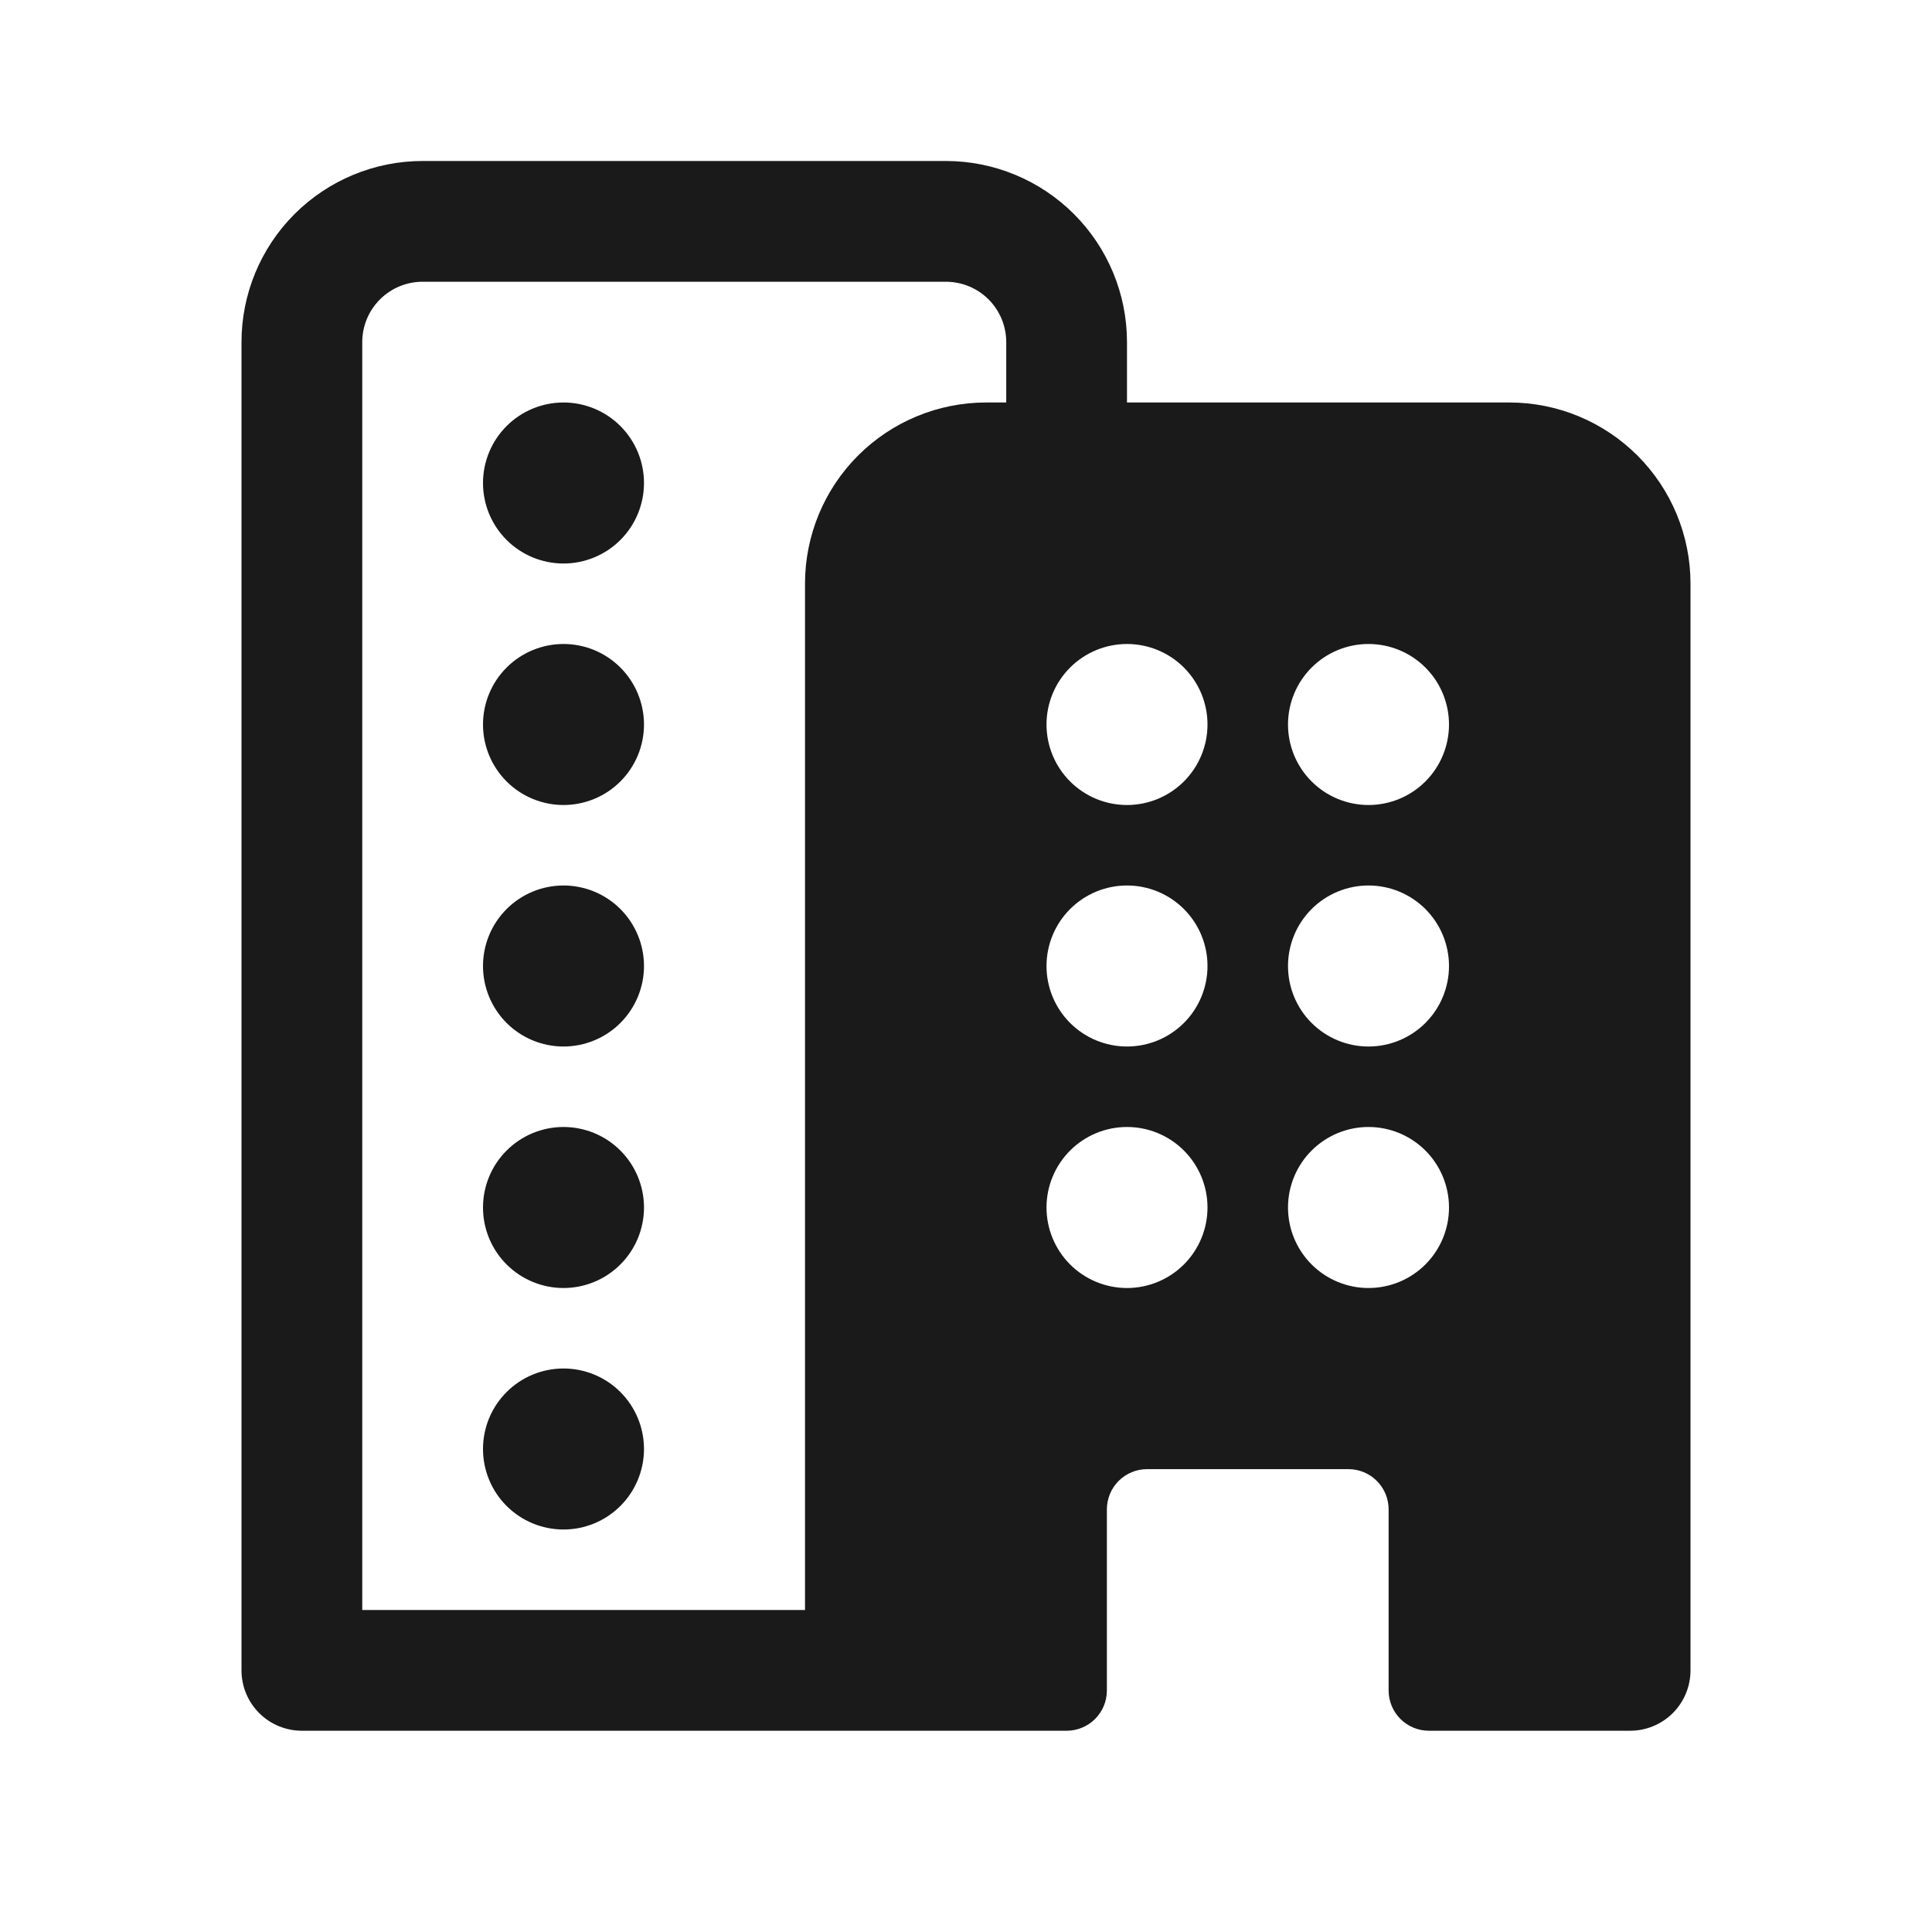 <svg width="64" height="64" viewBox="0 0 64 64" fill="none" xmlns="http://www.w3.org/2000/svg">
<path d="M18.667 42.667C19.374 42.667 20.052 42.386 20.552 41.886C21.052 41.386 21.333 40.707 21.333 40C21.333 39.293 21.052 38.614 20.552 38.114C20.052 37.614 19.374 37.333 18.667 37.333C17.959 37.333 17.281 37.614 16.781 38.114C16.281 38.614 16 39.293 16 40C16 40.707 16.281 41.386 16.781 41.886C17.281 42.386 17.959 42.667 18.667 42.667ZM21.333 48C21.333 48.707 21.052 49.386 20.552 49.886C20.052 50.386 19.374 50.667 18.667 50.667C17.959 50.667 17.281 50.386 16.781 49.886C16.281 49.386 16 48.707 16 48C16 47.293 16.281 46.614 16.781 46.114C17.281 45.614 17.959 45.333 18.667 45.333C19.374 45.333 20.052 45.614 20.552 46.114C21.052 46.614 21.333 47.293 21.333 48ZM18.667 34.667C19.374 34.667 20.052 34.386 20.552 33.886C21.052 33.386 21.333 32.707 21.333 32C21.333 31.293 21.052 30.614 20.552 30.114C20.052 29.614 19.374 29.333 18.667 29.333C17.959 29.333 17.281 29.614 16.781 30.114C16.281 30.614 16 31.293 16 32C16 32.707 16.281 33.386 16.781 33.886C17.281 34.386 17.959 34.667 18.667 34.667ZM21.333 24C21.333 24.707 21.052 25.386 20.552 25.886C20.052 26.386 19.374 26.667 18.667 26.667C17.959 26.667 17.281 26.386 16.781 25.886C16.281 25.386 16 24.707 16 24C16 23.293 16.281 22.614 16.781 22.114C17.281 21.614 17.959 21.333 18.667 21.333C19.374 21.333 20.052 21.614 20.552 22.114C21.052 22.614 21.333 23.293 21.333 24ZM18.667 18.667C19.374 18.667 20.052 18.386 20.552 17.886C21.052 17.386 21.333 16.707 21.333 16C21.333 15.293 21.052 14.614 20.552 14.114C20.052 13.614 19.374 13.333 18.667 13.333C17.959 13.333 17.281 13.614 16.781 14.114C16.281 14.614 16 15.293 16 16C16 16.707 16.281 17.386 16.781 17.886C17.281 18.386 17.959 18.667 18.667 18.667Z" fill="#1A1A1A"/>
<path d="M37.333 11.333V13.333H50C51.591 13.333 53.117 13.966 54.243 15.091C55.368 16.216 56 17.742 56 19.333V55.333C56 55.864 55.789 56.373 55.414 56.748C55.039 57.123 54.53 57.333 54 57.333H47.333C46.98 57.333 46.641 57.193 46.391 56.943C46.141 56.693 46 56.354 46 56V50C46 49.646 45.859 49.307 45.609 49.057C45.359 48.807 45.02 48.667 44.667 48.667H38C37.646 48.667 37.307 48.807 37.057 49.057C36.807 49.307 36.667 49.646 36.667 50V56C36.667 56.354 36.526 56.693 36.276 56.943C36.026 57.193 35.687 57.333 35.333 57.333H10C9.47 57.333 8.961 57.123 8.586 56.748C8.211 56.373 8 55.864 8 55.333V11.333C8 9.742 8.632 8.216 9.757 7.091C10.883 5.966 12.409 5.333 14 5.333H31.333C32.925 5.333 34.451 5.966 35.576 7.091C36.701 8.216 37.333 9.742 37.333 11.333ZM14 9.333C13.47 9.333 12.961 9.544 12.586 9.919C12.211 10.294 12 10.803 12 11.333V53.333H26.667V19.333C26.667 17.742 27.299 16.216 28.424 15.091C29.549 13.966 31.075 13.333 32.667 13.333H33.333V11.333C33.333 10.803 33.123 10.294 32.748 9.919C32.373 9.544 31.864 9.333 31.333 9.333H14ZM48 40C48 39.293 47.719 38.614 47.219 38.114C46.719 37.614 46.041 37.333 45.333 37.333C44.626 37.333 43.948 37.614 43.448 38.114C42.948 38.614 42.667 39.293 42.667 40C42.667 40.707 42.948 41.386 43.448 41.886C43.948 42.386 44.626 42.667 45.333 42.667C46.041 42.667 46.719 42.386 47.219 41.886C47.719 41.386 48 40.707 48 40ZM37.333 42.667C38.041 42.667 38.719 42.386 39.219 41.886C39.719 41.386 40 40.707 40 40C40 39.293 39.719 38.614 39.219 38.114C38.719 37.614 38.041 37.333 37.333 37.333C36.626 37.333 35.948 37.614 35.448 38.114C34.948 38.614 34.667 39.293 34.667 40C34.667 40.707 34.948 41.386 35.448 41.886C35.948 42.386 36.626 42.667 37.333 42.667ZM48 32C48 31.293 47.719 30.614 47.219 30.114C46.719 29.614 46.041 29.333 45.333 29.333C44.626 29.333 43.948 29.614 43.448 30.114C42.948 30.614 42.667 31.293 42.667 32C42.667 32.707 42.948 33.386 43.448 33.886C43.948 34.386 44.626 34.667 45.333 34.667C46.041 34.667 46.719 34.386 47.219 33.886C47.719 33.386 48 32.707 48 32ZM37.333 34.667C38.041 34.667 38.719 34.386 39.219 33.886C39.719 33.386 40 32.707 40 32C40 31.293 39.719 30.614 39.219 30.114C38.719 29.614 38.041 29.333 37.333 29.333C36.626 29.333 35.948 29.614 35.448 30.114C34.948 30.614 34.667 31.293 34.667 32C34.667 32.707 34.948 33.386 35.448 33.886C35.948 34.386 36.626 34.667 37.333 34.667ZM48 24C48 23.293 47.719 22.614 47.219 22.114C46.719 21.614 46.041 21.333 45.333 21.333C44.626 21.333 43.948 21.614 43.448 22.114C42.948 22.614 42.667 23.293 42.667 24C42.667 24.707 42.948 25.386 43.448 25.886C43.948 26.386 44.626 26.667 45.333 26.667C46.041 26.667 46.719 26.386 47.219 25.886C47.719 25.386 48 24.707 48 24ZM37.333 26.667C38.041 26.667 38.719 26.386 39.219 25.886C39.719 25.386 40 24.707 40 24C40 23.293 39.719 22.614 39.219 22.114C38.719 21.614 38.041 21.333 37.333 21.333C36.626 21.333 35.948 21.614 35.448 22.114C34.948 22.614 34.667 23.293 34.667 24C34.667 24.707 34.948 25.386 35.448 25.886C35.948 26.386 36.626 26.667 37.333 26.667Z" fill="#1A1A1A"/>
</svg>
